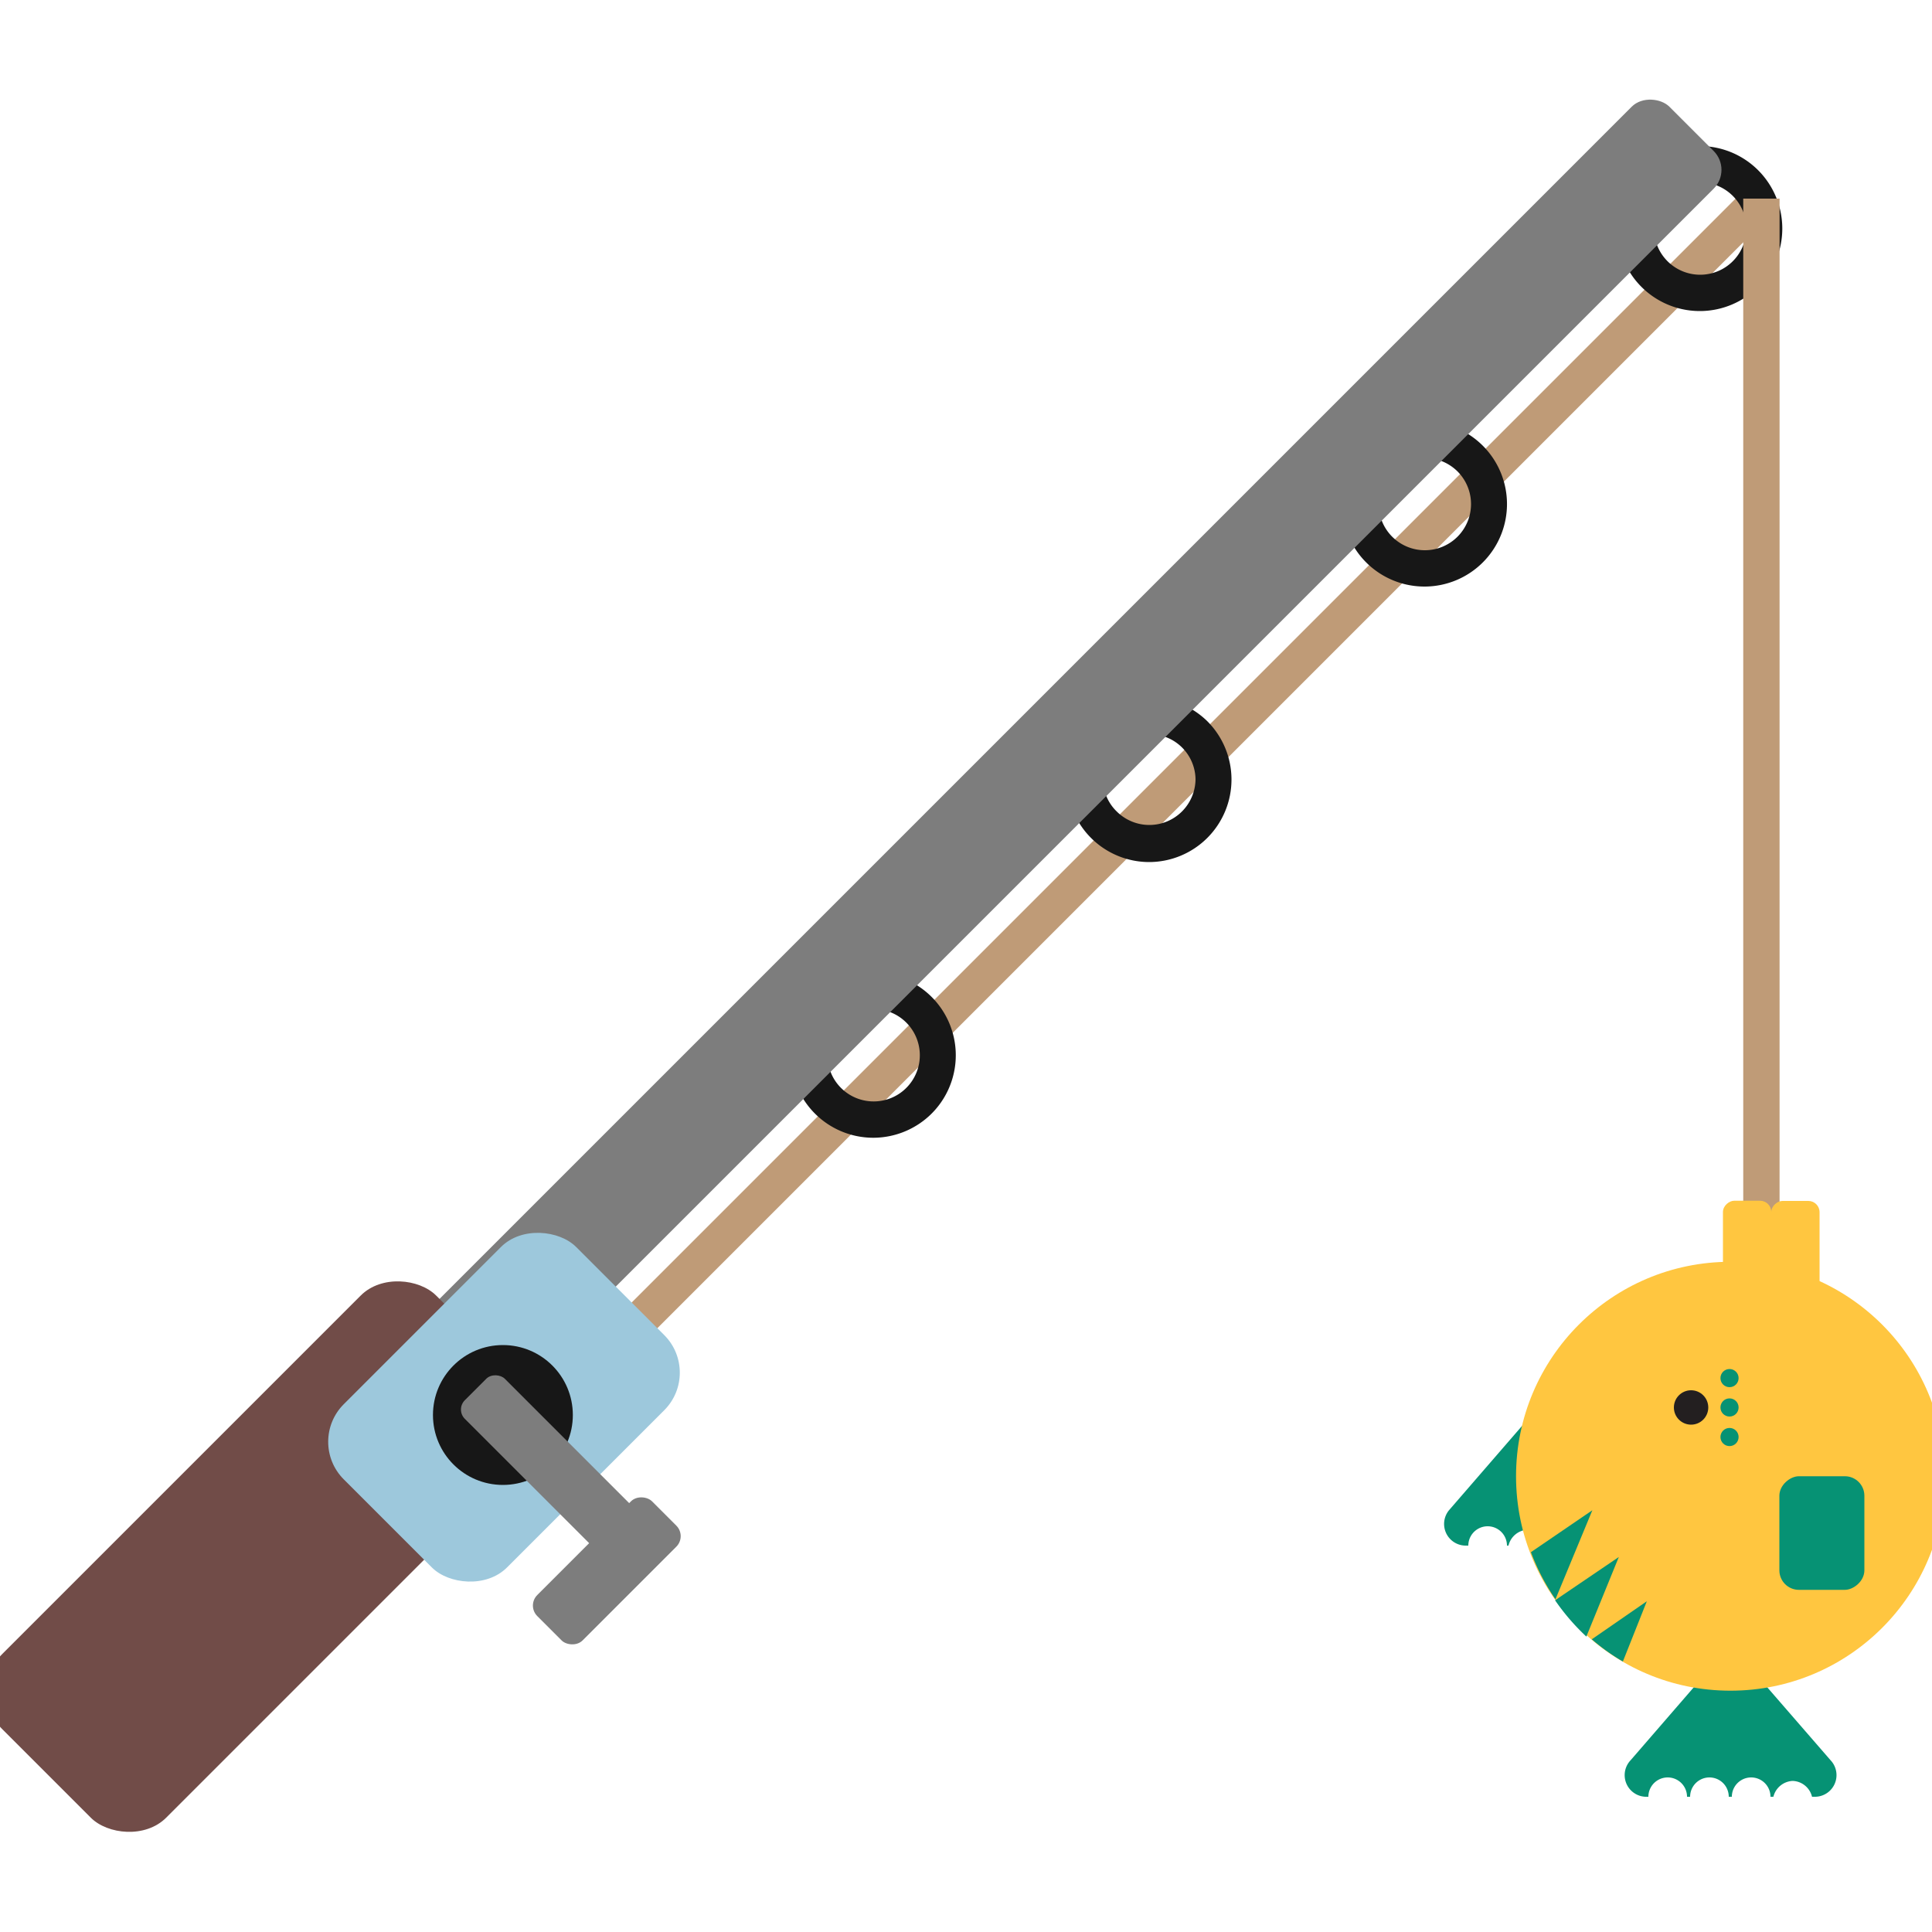 <svg id="Layer_1" data-name="Layer 1" xmlns="http://www.w3.org/2000/svg" viewBox="0 0 100 100"><defs><style>.cls-1{fill:#7d7d7d;}.cls-2{fill:#bf9b77;}.cls-3{fill:#171717;}.cls-4{fill:#714c48;}.cls-5{fill:#9dc8dc;}.cls-6{fill:#069274;}.cls-7{fill:#ffc640;}.cls-8{fill:#231f20;}</style></defs><title>fishing rod</title><line class="cls-1" x1="32.14" y1="69.3" x2="91.17" y2="10.28"/><rect class="cls-2" x="19.92" y="38.85" width="83.48" height="1.88" transform="translate(-10.08 55.25) rotate(-45)"/><path class="cls-3" d="M88,16.1a4.27,4.27,0,1,1,3-7.29h0a4.27,4.27,0,0,1-3,7.29Zm0-6.66a2.39,2.39,0,1,0,1.69.7A2.38,2.38,0,0,0,88,9.44Z"/><path class="cls-3" d="M73.75,30.36a4.27,4.27,0,1,1,3-7.29h0a4.27,4.27,0,0,1-3,7.29Zm0-6.66a2.42,2.42,0,0,0-1.69.7,2.39,2.39,0,1,0,3.38,0h0A2.42,2.42,0,0,0,73.75,23.7Z"/><path class="cls-3" d="M59.49,44.62a4.26,4.26,0,0,1-3-7.29,4.29,4.29,0,0,1,6,0h0a4.27,4.27,0,0,1-3,7.29Zm0-6.65a2.39,2.39,0,0,0-2.4,2.38A2.34,2.34,0,0,0,57.8,42a2.39,2.39,0,0,0,4.08-1.69A2.37,2.37,0,0,0,59.49,38Z"/><path class="cls-3" d="M45.22,58.89a4.27,4.27,0,1,1,3-1.25A4.29,4.29,0,0,1,45.22,58.89Zm0-6.66a2.39,2.39,0,1,0,1.69.7A2.38,2.38,0,0,0,45.22,52.23Z"/><rect class="cls-1" x="3.25" y="38.58" width="98.76" height="6" rx="1.38" ry="1.38" transform="translate(-13.98 49.4) rotate(-45)"/><rect class="cls-4" x="-2.23" y="74.57" width="31.75" height="11.99" rx="2.76" ry="2.76" transform="translate(-52.98 33.25) rotate(-45)"/><rect class="cls-5" x="17.58" y="66.86" width="17.01" height="11.95" rx="2.75" ry="2.75" transform="translate(-43.86 39.78) rotate(-45)"/><circle class="cls-3" cx="26.03" cy="73.24" r="3.62"/><rect class="cls-1" x="27.62" y="70.07" width="2.93" height="12.65" rx="0.68" ry="0.68" transform="translate(-45.5 42.94) rotate(-45)"/><rect class="cls-1" x="27.21" y="79.64" width="8.4" height="3.32" rx="0.77" ry="0.77" transform="translate(-48.29 46.03) rotate(-45)"/><rect class="cls-2" x="90.23" y="10.28" width="1.88" height="63.25"/><path class="cls-6" d="M84.4,91.11l4.33-5a1.1,1.1,0,0,1,1.68,0l4.34,5A1.12,1.12,0,0,1,93.9,93h-.11a1.07,1.07,0,0,0-1-.82,1.08,1.08,0,0,0-1,.82h-.15a1,1,0,0,0-2,0h-.16a1,1,0,0,0-2,0h-.16a1,1,0,0,0-2,0h-.15A1.12,1.12,0,0,1,84.4,91.11Z"/><line class="cls-6" x1="82.25" y1="80.02" x2="82.41" y2="80.02"/><line class="cls-6" x1="77.98" y1="80.02" x2="78.13" y2="80.02"/><path class="cls-6" d="M75,78.17l4.33-5a1.12,1.12,0,0,1,1.69,0l4.33,5A1.12,1.12,0,0,1,84.51,80h-.12a1,1,0,0,0-2,0h-.16a1,1,0,0,0-2,0h-.15a1.08,1.08,0,0,0-1-.82,1.06,1.06,0,0,0-1,.82H78a1,1,0,0,0-2,0h-.15A1.12,1.12,0,0,1,75,78.17Z"/><circle class="cls-7" cx="89.57" cy="76.41" r="11.1"/><circle class="cls-8" cx="87.53" cy="72.85" r="0.89"/><rect class="cls-7" x="87.74" y="63.58" width="5.36" height="2.5" rx="0.58" ry="0.58" transform="translate(155.26 -25.59) rotate(90)"/><rect class="cls-7" x="90.25" y="63.58" width="5.36" height="2.5" rx="0.58" ry="0.58" transform="translate(157.76 -28.09) rotate(90)"/><rect class="cls-6" x="91.36" y="77.15" width="5.88" height="4.4" rx="1.01" ry="1.01" transform="translate(173.65 -14.95) rotate(90)"/><circle class="cls-6" cx="89.52" cy="71.33" r="0.47"/><circle class="cls-6" cx="89.52" cy="72.85" r="0.47"/><circle class="cls-6" cx="89.52" cy="74.38" r="0.47"/><path class="cls-6" d="M80.51,82.78l0,0a11.3,11.3,0,0,1-1.27-2.44l3.18-2.17Z"/><path class="cls-6" d="M80.49,82.83l0,0,3.3-2.24-1.68,4.12A11.46,11.46,0,0,1,80.49,82.83Z"/><path class="cls-6" d="M85.24,82.88,84,86a10.71,10.71,0,0,1-1.61-1.15Z"/></svg>